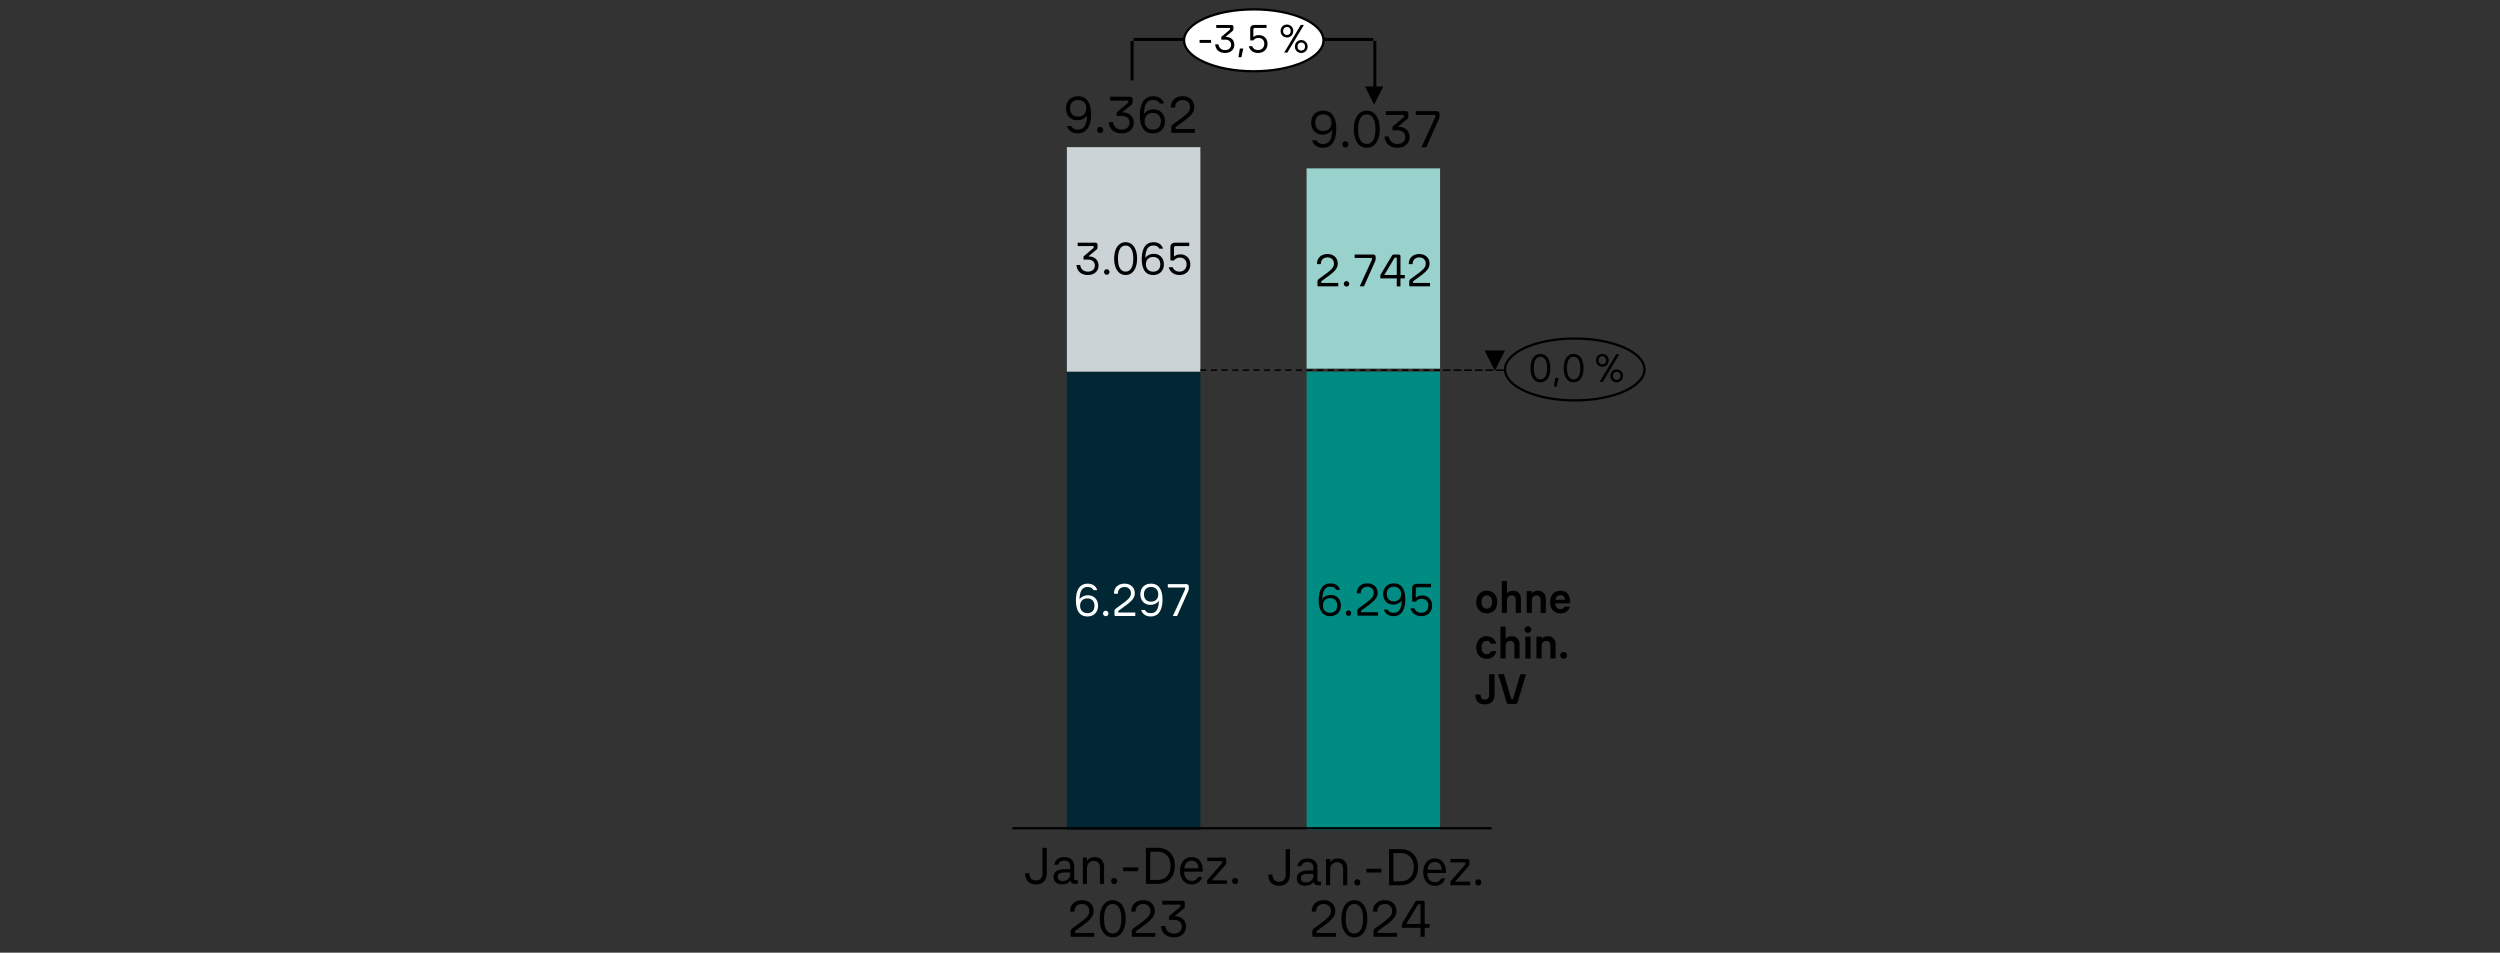 <svg xmlns="http://www.w3.org/2000/svg" width="824" height="314" viewBox="0 0 824 314"><rect x="0" y="0" width="824" height="314" fill="#333333" stroke="none"/><g data-name="Graphics"><path d="M353.268 308.774c-.261 0-.392-.13-.392-.391v-1.445c0-.386.188-.703.562-.952l3.145-2.329c.827-.623 1.442-1.185 1.845-1.684a2.59 2.59 0 00.604-1.666c0-.714-.218-1.283-.654-1.708-.437-.426-1.012-.638-1.726-.638-.76 0-1.368.221-1.827.663-.459.441-.688 1.054-.688 1.836h-1.429c-.011-1.167.346-2.085 1.071-2.754s1.683-1.003 2.873-1.003c.759 0 1.425.152 1.997.459a3.342 3.342 0 011.335 1.267c.317.538.476 1.158.476 1.861 0 .793-.261 1.53-.781 2.21-.521.68-1.332 1.423-2.432 2.228l-2.958 2.176v.51c0 .057.034.085.103.085h6.256v1.275h-7.378zM364.471 308.196c-.646-.498-1.143-1.21-1.487-2.134-.347-.924-.519-1.997-.519-3.222 0-1.235.172-2.314.519-3.238.345-.924.841-1.638 1.487-2.143.646-.504 1.399-.756 2.261-.756.873 0 1.632.252 2.278.756.646.505 1.142 1.219 1.487 2.143s.519 2.003.519 3.238c0 1.225-.173 2.298-.519 3.222s-.842 1.636-1.487 2.134c-.646.499-1.405.748-2.278.748-.861 0-1.615-.249-2.261-.748zm4.386-1.776c.487-.833.731-2.026.731-3.579 0-1.563-.244-2.768-.731-3.612s-1.196-1.267-2.125-1.267c-.918 0-1.621.422-2.108 1.267s-.73 2.049-.73 3.612c0 1.553.243 2.746.73 3.579s1.19 1.249 2.108 1.249c.929 0 1.638-.416 2.125-1.249zM373.43 308.774c-.261 0-.392-.13-.392-.391v-1.445c0-.386.188-.703.562-.952l3.145-2.329c.827-.623 1.442-1.185 1.845-1.684a2.59 2.59 0 00.604-1.666c0-.714-.218-1.283-.654-1.708-.437-.426-1.012-.638-1.726-.638-.76 0-1.368.221-1.827.663-.459.441-.688 1.054-.688 1.836h-1.429c-.011-1.167.346-2.085 1.071-2.754s1.683-1.003 2.873-1.003c.759 0 1.425.152 1.997.459a3.342 3.342 0 011.335 1.267c.317.538.476 1.158.476 1.861 0 .793-.261 1.53-.781 2.21-.521.68-1.332 1.423-2.432 2.228l-2.958 2.176v.51c0 .057.034.085.103.085h6.256v1.275h-7.378zM387.097 302.008c1.189 0 2.122.312 2.797.936.674.623 1.011 1.462 1.011 2.516 0 .669-.167 1.27-.501 1.803a3.37 3.37 0 01-1.395 1.24c-.595.295-1.277.442-2.048.442-1.247 0-2.247-.323-3.001-.969-.754-.646-1.188-1.564-1.301-2.754h1.395c.124.781.438 1.388.943 1.818.504.431 1.158.646 1.964.646.771 0 1.391-.21 1.861-.629.47-.42.705-.97.705-1.649s-.229-1.218-.688-1.615c-.459-.396-1.091-.595-1.896-.595h-1.648v-1.173l3.791-3.214v-.578c0-.057-.034-.085-.103-.085h-5.865v-1.274h6.613c.249 0 .444.07.587.212.142.143.212.338.212.587v.969c0 .363-.181.687-.544.97l-2.89 2.396zM432.924 308.774c-.261 0-.392-.13-.392-.391v-1.445c0-.386.188-.703.562-.952l3.145-2.329c.827-.623 1.442-1.185 1.845-1.684a2.59 2.59 0 00.604-1.666c0-.714-.218-1.283-.654-1.708-.437-.426-1.012-.638-1.726-.638-.76 0-1.368.221-1.827.663-.459.441-.688 1.054-.688 1.836h-1.429c-.011-1.167.346-2.085 1.071-2.754s1.683-1.003 2.873-1.003c.759 0 1.425.152 1.997.459a3.342 3.342 0 011.335 1.267c.317.538.476 1.158.476 1.861 0 .793-.261 1.53-.781 2.21-.521.68-1.332 1.423-2.432 2.228l-2.958 2.176v.51c0 .057.034.085.103.085h6.256v1.275h-7.378zM444.127 308.196c-.646-.498-1.143-1.21-1.487-2.134-.347-.924-.519-1.997-.519-3.222 0-1.235.172-2.314.519-3.238.345-.924.841-1.638 1.487-2.143.646-.504 1.399-.756 2.261-.756.873 0 1.632.252 2.278.756.646.505 1.142 1.219 1.487 2.143s.519 2.003.519 3.238c0 1.225-.173 2.298-.519 3.222s-.842 1.636-1.487 2.134c-.646.499-1.405.748-2.278.748-.861 0-1.615-.249-2.261-.748zm4.386-1.776c.487-.833.731-2.026.731-3.579 0-1.563-.244-2.768-.731-3.612s-1.196-1.267-2.125-1.267c-.918 0-1.621.422-2.108 1.267s-.73 2.049-.73 3.612c0 1.553.243 2.746.73 3.579s1.19 1.249 2.108 1.249c.929 0 1.638-.416 2.125-1.249zM453.086 308.774c-.261 0-.392-.13-.392-.391v-1.445c0-.386.188-.703.562-.952l3.145-2.329c.827-.623 1.442-1.185 1.845-1.684a2.59 2.59 0 00.604-1.666c0-.714-.218-1.283-.654-1.708-.437-.426-1.012-.638-1.726-.638-.76 0-1.368.221-1.827.663-.459.441-.688 1.054-.688 1.836h-1.429c-.011-1.167.346-2.085 1.071-2.754s1.683-1.003 2.873-1.003c.759 0 1.425.152 1.997.459a3.342 3.342 0 011.335 1.267c.317.538.476 1.158.476 1.861 0 .793-.261 1.53-.781 2.21-.521.68-1.332 1.423-2.432 2.228l-2.958 2.176v.51c0 .057.034.085.103.085h6.256v1.275h-7.378zM471.19 304.524v1.274h-1.614v2.976h-1.377v-2.976h-6.138v-1.274l4.268-7.106c.113-.204.249-.346.407-.425.159-.08.352-.119.578-.119h1.599c.204 0 .365.057.484.17s.179.271.179.476v7.005h1.614zm-7.667 0h4.676v-6.358c0-.068-.034-.103-.103-.103h-.51a.29.29 0 00-.272.153l-3.791 6.308z"/><g><path fill="#008c82" d="M430.645 122.5h44v151h-44z"/><path fill="#002733" d="M351.645 122.5h44v151h-44z"/><path fill="#ccd3d6" d="M351.645 48.5h44v74h-44z"/><path fill="#99d1cd" d="M430.645 55.5h44v66h-44z"/><path fill="none" stroke="#000" stroke-dasharray="2 1.5" stroke-miterlimit="8" stroke-width=".5" d="M395.645 122h100M475.645 122h20"/><path d="M496.058 115.5l-3.37 6.75-3.38-6.75h6.75z"/><path fill="none" stroke="#000" stroke-miterlimit="8" d="M373.145 26.5v-13M373.645 13h79"/><path d="M455.908 28.5l-3 6-3-6h6zm-2.263-15v16h-1v-16h1z"/><ellipse cx="413.248" cy="13.289" rx="22.98" ry="10.2" fill="#fff"/><ellipse cx="413.248" cy="13.289" rx="22.98" ry="10.2" fill="none" stroke="#000" stroke-linejoin="round" stroke-width=".75"/></g><path fill="none" stroke="#000" stroke-linejoin="round" stroke-width=".75" d="M333.645 273h158"/><ellipse cx="519.046" cy="121.775" rx="22.98" ry="10.2" fill="none" stroke="#000" stroke-linejoin="round" stroke-width=".75"/></g><g data-name="GER"><path d="M338.829 290.545c-.611-.635-.93-1.541-.951-2.72h1.41c.012.759.205 1.343.578 1.751.375.408.9.612 1.582.612.689 0 1.223-.21 1.598-.63.373-.419.561-1.02.561-1.802v-8.33h1.41v8.296c0 1.213-.314 2.146-.943 2.797-.629.652-1.504.978-2.625.978-1.135 0-2.006-.317-2.619-.952zM355.217 290.12v1.207h-.936c-.408 0-.748-.102-1.02-.306s-.441-.477-.51-.816a2.539 2.539 0 01-1.113.969c-.471.216-1.006.323-1.607.323-.838 0-1.51-.218-2.014-.654s-.758-1.018-.758-1.743c0-.872.332-1.529.996-1.972.662-.442 1.645-.663 2.949-.663h1.529v-.901c0-.611-.17-1.082-.51-1.411-.34-.328-.811-.492-1.41-.492-1.111 0-1.77.453-1.973 1.359h-1.344c.125-.782.471-1.396 1.037-1.845.566-.447 1.332-.671 2.295-.671.998 0 1.785.27 2.363.808s.867 1.289.867 2.252v4.063c0 .147.049.267.145.357s.225.136.383.136h.629zm-3.162-.365c.453-.426.68-.978.68-1.658v-.526h-1.717c-.816 0-1.42.11-1.811.331s-.586.581-.586 1.08c0 .431.146.773.441 1.028s.697.383 1.207.383c.736 0 1.332-.213 1.785-.638zM362.45 282.894a2.72 2.72 0 011.072 1.113c.254.482.383 1.046.383 1.692v5.627h-1.361v-5.305c0-.725-.176-1.286-.527-1.683-.35-.396-.844-.595-1.479-.595-.668 0-1.215.224-1.641.671-.424.448-.637 1.131-.637 2.049v4.862h-1.344v-8.671h1.344v1.174c.521-.885 1.398-1.326 2.635-1.326.578 0 1.096.13 1.555.391zM366.504 291.106a.999.999 0 01-.289-.731c0-.283.098-.521.289-.714.193-.192.432-.289.715-.289s.521.097.713.289a.968.968 0 01.289.714.99.99 0 01-1.002 1.02.978.978 0 01-.715-.289zM375.159 287.144h-4.947v-1.258h4.947v1.258zM381.344 279.427c1.225 0 2.279.237 3.162.714.885.476 1.559 1.159 2.023 2.049s.697 1.946.697 3.17-.232 2.284-.697 3.18-1.139 1.584-2.023 2.065c-.883.482-1.938.723-3.162.723h-3.654v-11.9h3.654zm0 10.608c1.406 0 2.502-.414 3.291-1.241.787-.827 1.182-1.972 1.182-3.435 0-1.45-.395-2.586-1.182-3.408-.789-.821-1.885-1.232-3.291-1.232h-2.227v9.316h2.227zM395.506 283.745c.635.827.941 2.012.918 3.553h-6.154c.045.986.287 1.737.723 2.253.438.516 1.045.773 1.828.773.498 0 .92-.107 1.266-.323.346-.215.604-.532.773-.952h1.361c-.238.771-.654 1.372-1.25 1.803s-1.318.646-2.168.646c-.781 0-1.461-.184-2.039-.553-.578-.368-1.027-.89-1.344-1.563-.316-.675-.477-1.465-.477-2.372 0-.884.16-1.669.477-2.354s.766-1.216 1.344-1.59 1.24-.561 1.988-.561c1.201 0 2.119.414 2.754 1.241zm-4.394.577c-.424.432-.688 1.061-.791 1.888h4.762c-.08-.839-.318-1.471-.715-1.896s-.936-.638-1.615-.638c-.668 0-1.215.216-1.641.646zM399.45 290.154h4.965v1.173h-6.545v-1.19l4.98-5.712v-.51a.083.083 0 00-.025-.06.08.08 0 00-.061-.025h-4.861v-1.174h5.508c.25 0 .439.068.57.204.129.137.195.323.195.562v.85c0 .17-.029.326-.086.468s-.152.286-.289.434l-4.352 4.981zM406.385 291.106a.999.999 0 01-.289-.731c0-.283.098-.521.289-.714.193-.192.432-.289.715-.289s.521.097.713.289a.968.968 0 01.289.714.99.99 0 01-1.002 1.02.978.978 0 01-.715-.289zM399.166 14.129h-3.783v-.962h3.783v.962zM403.913 12.153c.91 0 1.623.238 2.139.715s.773 1.118.773 1.924a2.534 2.534 0 01-1.449 2.327c-.455.225-.979.338-1.566.338-.955 0-1.719-.247-2.295-.741s-.908-1.195-.994-2.105h1.064c.096.598.336 1.062.723 1.391.385.329.885.494 1.502.494.588 0 1.062-.16 1.422-.481.359-.32.541-.74.541-1.261s-.176-.932-.527-1.235c-.352-.303-.834-.455-1.449-.455h-1.262v-.896l2.9-2.457v-.442c0-.043-.027-.064-.078-.064h-4.486v-.976h5.057c.191 0 .342.055.449.162.109.109.162.259.162.449v.741c0 .277-.139.524-.416.74l-2.209 1.834zM409.163 18.861h-.975l.469-2.86h1.117l-.611 2.86zM416.411 11.938c.43.247.764.587 1.002 1.021s.357.923.357 1.469c0 .59-.129 1.114-.385 1.573-.256.46-.619.817-1.092 1.072-.473.256-1.016.384-1.631.384-.789 0-1.449-.199-1.982-.598s-.891-.94-1.072-1.625h1.117c.164.416.416.729.754.942.338.212.732.318 1.184.318.615 0 1.109-.195 1.482-.585.371-.39.559-.897.559-1.521 0-.563-.178-1.021-.533-1.371-.355-.352-.814-.526-1.379-.526-.346 0-.666.073-.961.221s-.529.347-.701.598h-1.055V9.475c0-.398.127-.706.377-.923.252-.217.582-.325.988-.325h4.018v.976h-3.783c-.174 0-.312.045-.416.136s-.156.232-.156.423v2.47c.217-.216.488-.381.812-.494.326-.112.67-.169 1.033-.169.547 0 1.035.124 1.463.371zM425.239 8.369c.316.183.564.436.746.761.184.325.273.688.273 1.086s-.09.761-.273 1.086c-.182.324-.43.58-.746.767s-.67.279-1.061.279c-.398 0-.756-.093-1.072-.279s-.564-.442-.748-.767c-.182-.325-.271-.688-.271-1.086s.09-.761.271-1.086c.184-.325.432-.578.748-.761a2.11 2.11 0 011.072-.272 2.1 2.1 0 011.061.272zm-.17 2.796c.221-.243.332-.56.332-.949s-.111-.706-.332-.949c-.221-.242-.518-.364-.891-.364s-.674.122-.902.364c-.23.243-.346.56-.346.949s.115.706.346.949c.229.242.529.363.902.363s.67-.121.891-.363zm-.76 6.162h-1.041l5.461-9.101h1.027l-5.447 9.101zm3.523-.149a2.023 2.023 0 01-.756-.761c-.182-.32-.271-.681-.271-1.079s.09-.761.271-1.085a2.02 2.02 0 01.756-.768c.32-.187.676-.279 1.064-.279.391 0 .746.093 1.066.279s.572.442.754.768c.182.324.273.687.273 1.085s-.092.759-.273 1.079c-.182.321-.434.574-.754.761s-.676.279-1.066.279-.744-.093-1.064-.279zm.168-2.79c-.225.243-.338.56-.338.949s.113.707.338.949c.225.243.523.364.896.364s.672-.121.898-.364c.225-.242.338-.559.338-.949s-.113-.706-.338-.949c-.227-.242-.525-.363-.898-.363s-.672.121-.896.363z"/><g><path d="M418.979 290.992c-.612-.635-.93-1.541-.952-2.72h1.411c.011.759.204 1.343.578 1.751s.9.612 1.581.612c.69 0 1.224-.21 1.598-.63.374-.419.562-1.02.562-1.802v-8.33h1.41v8.296c0 1.213-.314 2.146-.943 2.797-.629.652-1.504.978-2.626.978-1.134 0-2.006-.317-2.618-.952zM435.367 290.567v1.207h-.935c-.408 0-.748-.102-1.021-.306a1.316 1.316 0 01-.51-.816 2.533 2.533 0 01-1.113.969c-.471.216-1.006.323-1.606.323-.839 0-1.511-.218-2.015-.654s-.757-1.018-.757-1.743c0-.872.332-1.529.995-1.972s1.646-.663 2.949-.663h1.53v-.901c0-.611-.17-1.082-.51-1.411-.341-.328-.811-.492-1.411-.492-1.111 0-1.769.453-1.973 1.359h-1.343c.125-.782.471-1.396 1.037-1.845.566-.447 1.332-.671 2.295-.671.997 0 1.785.27 2.363.808s.867 1.289.867 2.252v4.063c0 .147.048.267.145.357a.533.533 0 00.382.136h.629zm-3.162-.365c.453-.426.681-.978.681-1.658v-.526h-1.717c-.816 0-1.42.11-1.811.331-.392.221-.587.581-.587 1.08 0 .431.147.773.442 1.028.294.255.696.383 1.207.383.736 0 1.331-.213 1.784-.638zM442.6 283.342c.459.261.816.632 1.071 1.113.255.482.383 1.046.383 1.692v5.627h-1.36v-5.305c0-.725-.176-1.286-.527-1.683-.351-.396-.844-.595-1.479-.595-.669 0-1.216.224-1.641.671-.425.448-.638 1.131-.638 2.049v4.862h-1.343v-8.671h1.343v1.174c.521-.885 1.399-1.326 2.636-1.326.577 0 1.096.13 1.555.391zM446.655 291.553a.995.995 0 01-.289-.731c0-.283.097-.521.289-.714s.431-.289.714-.289.521.097.714.289a.968.968 0 01.289.714.99.99 0 01-1.003 1.02.974.974 0 01-.714-.289zM455.308 287.592h-4.947v-1.258h4.947v1.258zM461.495 279.874c1.225 0 2.278.237 3.162.714.885.476 1.559 1.159 2.023 2.049s.697 1.946.697 3.17-.232 2.284-.697 3.18-1.139 1.584-2.023 2.065c-.884.482-1.938.723-3.162.723h-3.654v-11.9h3.654zm0 10.608c1.405 0 2.502-.414 3.29-1.241.787-.827 1.182-1.972 1.182-3.435 0-1.45-.395-2.586-1.182-3.408-.788-.821-1.885-1.232-3.29-1.232h-2.227v9.316h2.227zM475.657 284.192c.635.827.94 2.012.918 3.553h-6.154c.045.986.286 1.737.723 2.253s1.045.773 1.827.773c.499 0 .921-.107 1.267-.323.346-.215.604-.532.773-.952h1.36c-.238.771-.654 1.372-1.25 1.803-.595.431-1.317.646-2.167.646-.782 0-1.462-.184-2.04-.553-.578-.368-1.026-.89-1.343-1.563-.317-.675-.477-1.465-.477-2.372 0-.884.159-1.669.477-2.354.316-.686.765-1.216 1.343-1.59s1.241-.561 1.989-.561c1.201 0 2.119.414 2.754 1.241zm-4.395.577c-.425.432-.688 1.061-.791 1.888h4.761c-.08-.839-.318-1.471-.715-1.896s-.935-.638-1.614-.638c-.669 0-1.216.216-1.641.646zM479.6 290.601h4.964v1.173h-6.545v-1.19l4.98-5.712v-.51a.083.083 0 00-.025-.06.077.077 0 00-.06-.025h-4.861v-1.174h5.508c.249 0 .439.068.569.204.13.137.195.323.195.562v.85c0 .17-.028.326-.085.468s-.152.286-.289.434l-4.352 4.981zM486.536 291.553a.995.995 0 01-.289-.731c0-.283.097-.521.289-.714s.431-.289.714-.289.521.097.714.289a.968.968 0 01.289.714.99.99 0 01-1.003 1.02.974.974 0 01-.714-.289z"/></g><g><path d="M358.535 33.266c.725 1.031 1.088 2.505 1.088 4.42 0 1.983-.371 3.525-1.113 4.624-.743 1.1-1.839 1.649-3.29 1.649-.896 0-1.651-.21-2.27-.629-.617-.419-1.051-1.021-1.3-1.802h1.41c.374.793 1.111 1.189 2.21 1.189 1.009 0 1.754-.391 2.236-1.173.481-.782.739-1.938.773-3.468a3.302 3.302 0 01-1.317 1.13 4.14 4.14 0 01-1.862.417c-.736 0-1.388-.164-1.955-.493-.566-.329-1.006-.791-1.317-1.386s-.467-1.272-.467-2.031c0-.805.164-1.508.492-2.108a3.44 3.44 0 011.403-1.395c.605-.328 1.3-.492 2.082-.492 1.405 0 2.471.516 3.196 1.547zm-1.225 4.429c.487-.493.731-1.165.731-2.015 0-.827-.246-1.487-.739-1.98s-1.147-.74-1.964-.74-1.459.241-1.93.723c-.47.482-.705 1.147-.705 1.998 0 .861.235 1.536.705 2.023.471.487 1.114.73 1.93.73.827 0 1.484-.246 1.972-.739zM361.917 43.569a.995.995 0 01-.289-.731c0-.283.097-.521.289-.714s.431-.289.714-.289.521.097.714.289a.968.968 0 01.289.714.99.99 0 01-1.003 1.02.974.974 0 01-.714-.289zM369.873 37.023c1.189 0 2.122.312 2.797.936.674.623 1.011 1.462 1.011 2.516 0 .669-.167 1.27-.501 1.803a3.37 3.37 0 01-1.395 1.24c-.595.295-1.277.442-2.048.442-1.247 0-2.247-.323-3.001-.969-.754-.646-1.188-1.564-1.301-2.754h1.395c.124.781.438 1.388.943 1.818.504.431 1.158.646 1.964.646.771 0 1.391-.21 1.861-.629.47-.42.705-.97.705-1.649s-.229-1.218-.688-1.615c-.459-.396-1.091-.595-1.896-.595h-1.648V37.04l3.791-3.214v-.578c0-.057-.034-.085-.103-.085h-5.865v-1.274h6.613c.249 0 .444.07.587.212.142.143.212.338.212.587v.969c0 .363-.181.687-.544.97l-2.89 2.396zM382.164 36.548c.566.329 1.009.79 1.326 1.386.317.595.476 1.272.476 2.031 0 .793-.167 1.493-.501 2.1a3.476 3.476 0 01-1.411 1.402c-.606.329-1.301.493-2.083.493-1.405 0-2.468-.516-3.188-1.547s-1.079-2.505-1.079-4.42c0-1.995.368-3.539 1.104-4.633.737-1.094 1.836-1.641 3.299-1.641.895 0 1.648.206 2.261.62s1.042 1.012 1.292 1.794h-1.411c-.363-.782-1.1-1.174-2.21-1.174-1.009 0-1.751.389-2.228 1.165-.476.776-.73 1.93-.765 3.46a3.236 3.236 0 011.31-1.122 4.155 4.155 0 011.853-.408c.736 0 1.388.164 1.955.493zm-.246 5.448c.47-.481.705-1.152.705-2.015s-.238-1.535-.714-2.022c-.477-.487-1.122-.731-1.938-.731-.827 0-1.484.247-1.972.739-.487.493-.731 1.165-.731 2.015 0 .828.247 1.491.74 1.989.493.499 1.152.748 1.98.748.815 0 1.459-.24 1.93-.723zM386.448 43.79c-.261 0-.392-.13-.392-.391v-1.445c0-.386.188-.703.562-.952l3.145-2.329c.827-.623 1.442-1.185 1.845-1.684a2.59 2.59 0 00.604-1.666c0-.714-.218-1.283-.654-1.708-.437-.426-1.012-.638-1.726-.638-.76 0-1.368.221-1.827.663-.459.441-.688 1.054-.688 1.836h-1.429c-.011-1.167.346-2.085 1.071-2.754s1.683-1.003 2.873-1.003c.759 0 1.425.152 1.997.459a3.342 3.342 0 011.335 1.267c.317.538.476 1.158.476 1.861 0 .793-.261 1.53-.781 2.21-.521.68-1.332 1.423-2.432 2.228l-2.958 2.176v.51c0 .057.034.085.103.085h6.256v1.275h-7.378z"/></g><g><path d="M439.345 38.007c.725 1.031 1.088 2.505 1.088 4.42 0 1.983-.371 3.525-1.113 4.624-.743 1.1-1.839 1.649-3.29 1.649-.896 0-1.651-.21-2.27-.629-.617-.419-1.051-1.021-1.3-1.802h1.41c.374.793 1.111 1.189 2.21 1.189 1.009 0 1.754-.391 2.236-1.173.481-.782.739-1.938.773-3.468a3.302 3.302 0 01-1.317 1.13 4.14 4.14 0 01-1.862.417c-.736 0-1.388-.164-1.955-.493-.566-.329-1.006-.791-1.317-1.386s-.467-1.272-.467-2.031c0-.805.164-1.508.492-2.108a3.44 3.44 0 011.403-1.395c.605-.328 1.3-.492 2.082-.492 1.405 0 2.471.516 3.196 1.547zm-1.224 4.428c.487-.493.731-1.165.731-2.015 0-.827-.246-1.487-.739-1.98s-1.147-.74-1.964-.74-1.459.241-1.93.723c-.47.482-.705 1.147-.705 1.998 0 .861.235 1.536.705 2.023.471.487 1.114.73 1.93.73.827 0 1.484-.246 1.972-.739zM442.728 48.309a.995.995 0 01-.289-.731c0-.283.097-.521.289-.714s.431-.289.714-.289.521.097.714.289a.968.968 0 01.289.714.99.99 0 01-1.003 1.02.974.974 0 01-.714-.289zM448.219 47.952c-.646-.498-1.143-1.21-1.487-2.134-.347-.924-.519-1.997-.519-3.222 0-1.235.172-2.314.519-3.238.345-.924.841-1.638 1.487-2.143.646-.504 1.399-.756 2.261-.756.873 0 1.632.252 2.278.756.646.505 1.142 1.219 1.487 2.143s.519 2.003.519 3.238c0 1.225-.173 2.298-.519 3.222s-.842 1.636-1.487 2.134c-.646.499-1.405.748-2.278.748-.861 0-1.615-.249-2.261-.748zm4.386-1.776c.487-.833.731-2.026.731-3.579 0-1.563-.244-2.768-.731-3.612s-1.196-1.267-2.125-1.267c-.918 0-1.621.422-2.108 1.267s-.73 2.049-.73 3.612c0 1.553.243 2.746.73 3.579s1.19 1.249 2.108 1.249c.929 0 1.638-.416 2.125-1.249zM460.765 41.763c1.189 0 2.122.312 2.797.936.674.623 1.011 1.462 1.011 2.516 0 .669-.167 1.27-.501 1.803a3.37 3.37 0 01-1.395 1.24c-.595.295-1.277.442-2.048.442-1.247 0-2.247-.323-3.001-.969-.754-.646-1.188-1.564-1.301-2.754h1.395c.124.781.438 1.388.943 1.818.504.431 1.158.646 1.964.646.771 0 1.391-.21 1.861-.629.47-.42.705-.97.705-1.649s-.229-1.218-.688-1.615c-.459-.396-1.091-.595-1.896-.595h-1.648V41.78l3.791-3.214v-.578c0-.057-.034-.085-.103-.085h-5.865v-1.274h6.613c.249 0 .444.07.587.212.142.143.212.338.212.587v.969c0 .363-.181.687-.544.97l-2.89 2.396zM468.516 48.53l4.556-9.929v-.612a.085.085 0 00-.025-.06.082.082 0 00-.06-.025h-6.357V36.63h6.868c.306 0 .544.082.714.246s.255.399.255.706v.9c0 .113-.062.34-.188.681l-4.182 9.367h-1.581z"/></g><g><path d="M434.58 94.386c-.23 0-.345-.115-.345-.345v-1.275c0-.34.165-.62.495-.84l2.774-2.056c.73-.55 1.272-1.045 1.628-1.484.354-.44.532-.931.532-1.471 0-.63-.192-1.132-.577-1.508-.386-.375-.893-.562-1.522-.562-.671 0-1.208.195-1.613.586-.404.39-.607.93-.607 1.62h-1.26c-.01-1.03.305-1.841.945-2.431.64-.59 1.484-.885 2.535-.885.67 0 1.257.135 1.762.404.505.271.897.644 1.178 1.118s.42 1.022.42 1.643c0 .7-.229 1.35-.689 1.95-.46.6-1.176 1.255-2.146 1.965l-2.609 1.92v.45c0 .05.029.075.09.075h5.52v1.125h-6.51zM443.189 94.19a.874.874 0 01-.255-.645c0-.25.085-.46.255-.63s.38-.256.63-.256.46.086.63.256.256.38.256.63a.875.875 0 01-.886.9.852.852 0 01-.63-.255zM448.155 94.386l4.02-8.761v-.54a.079.079 0 00-.022-.053.071.071 0 00-.053-.022h-5.609v-1.125h6.06c.271 0 .48.073.63.218.15.146.226.353.226.623v.795c0 .1-.056.3-.165.6l-3.69 8.266h-1.395zM463.019 90.636v1.125h-1.425v2.625h-1.215v-2.625h-5.415v-1.125l3.765-6.271c.1-.18.22-.305.36-.375.14-.07.31-.105.51-.105h1.41c.18 0 .322.051.427.15.105.1.158.24.158.42v6.181h1.425zm-6.765 0h4.125v-5.61c0-.061-.03-.09-.091-.09h-.449c-.11 0-.19.045-.24.135l-3.345 5.565zM464.834 94.386c-.23 0-.345-.115-.345-.345v-1.275c0-.34.165-.62.495-.84l2.774-2.056c.73-.55 1.272-1.045 1.628-1.484.354-.44.532-.931.532-1.471 0-.63-.192-1.132-.577-1.508-.386-.375-.893-.562-1.522-.562-.671 0-1.208.195-1.613.586-.404.39-.607.93-.607 1.62h-1.26c-.01-1.03.305-1.841.945-2.431.64-.59 1.484-.885 2.535-.885.67 0 1.257.135 1.762.404.505.271.897.644 1.178 1.118s.42 1.022.42 1.643c0 .7-.229 1.35-.689 1.95-.46.6-1.176 1.255-2.146 1.965l-2.609 1.92v.45c0 .05.029.075.09.075h5.52v1.125h-6.51z"/></g><g><path d="M358.714 84.513c1.05 0 1.872.275 2.468.826.595.551.893 1.289.893 2.221 0 .59-.148 1.119-.443 1.59-.295.469-.704.834-1.229 1.094s-1.128.391-1.808.391c-1.1 0-1.982-.285-2.647-.855s-1.048-1.379-1.147-2.43h1.23c.109.689.387 1.225.832 1.605.445.379 1.022.57 1.732.57.68 0 1.228-.186 1.643-.555.415-.371.622-.855.622-1.455s-.202-1.076-.607-1.426c-.404-.35-.962-.525-1.672-.525h-1.455v-1.035l3.345-2.836v-.51c0-.049-.03-.074-.09-.074h-5.175v-1.125h5.835c.22 0 .393.062.518.188s.188.297.188.518v.855c0 .32-.16.605-.48.854l-2.55 2.115zM364.159 90.289a.874.874 0 01-.255-.645c0-.25.085-.459.255-.629s.38-.256.63-.256.46.086.63.256.256.379.256.629a.875.875 0 01-.886.901.849.849 0 01-.63-.256zM369.004 89.974c-.57-.439-1.008-1.066-1.312-1.883-.306-.814-.458-1.762-.458-2.842 0-1.09.152-2.043.458-2.857.305-.816.742-1.445 1.312-1.891.569-.445 1.234-.668 1.995-.668.77 0 1.439.223 2.01.668s1.007 1.074 1.312 1.891c.305.814.457 1.768.457 2.857 0 1.08-.152 2.027-.457 2.842-.306.816-.742 1.443-1.312 1.883s-1.24.66-2.01.66c-.761 0-1.426-.221-1.995-.66zm3.87-1.566c.43-.736.645-1.789.645-3.158 0-1.381-.215-2.443-.645-3.188-.431-.746-1.056-1.119-1.875-1.119-.811 0-1.431.373-1.86 1.119-.43.744-.645 1.807-.645 3.188 0 1.369.215 2.422.645 3.158.43.734 1.05 1.102 1.86 1.102.819 0 1.444-.367 1.875-1.102zM382.024 84.094c.5.291.89.699 1.17 1.223.279.525.42 1.123.42 1.793 0 .701-.147 1.318-.442 1.854s-.71.947-1.245 1.236c-.535.291-1.147.436-1.838.436-1.24 0-2.178-.455-2.812-1.365s-.952-2.209-.952-3.9c0-1.76.325-3.123.975-4.088.65-.965 1.62-1.447 2.91-1.447.79 0 1.455.184 1.995.547.54.365.92.893 1.14 1.584h-1.244c-.32-.691-.971-1.035-1.95-1.035-.891 0-1.545.342-1.965 1.027s-.646 1.703-.676 3.053c.28-.42.665-.75 1.155-.99s1.035-.359 1.635-.359c.65 0 1.226.145 1.726.434zm-.218 4.808c.415-.426.622-1.018.622-1.777s-.21-1.355-.63-1.785-.989-.645-1.71-.645c-.729 0-1.31.217-1.739.652-.431.434-.646 1.027-.646 1.777 0 .73.218 1.314.652 1.754.436.441 1.018.66 1.748.66.72 0 1.287-.211 1.702-.637zM390.761 84.267c.495.285.88.678 1.155 1.178s.413 1.064.413 1.695c0 .68-.148 1.285-.443 1.814s-.715.943-1.26 1.236c-.545.295-1.172.443-1.882.443-.91 0-1.673-.23-2.288-.689-.615-.461-1.027-1.086-1.237-1.875h1.29c.189.479.479.842.87 1.088.39.244.845.367 1.365.367.71 0 1.279-.227 1.71-.676.43-.449.645-1.035.645-1.756 0-.648-.205-1.176-.615-1.582-.41-.404-.939-.607-1.59-.607-.4 0-.77.086-1.109.256-.341.17-.61.4-.811.689h-1.215v-4.426c0-.459.145-.814.435-1.064s.67-.375 1.141-.375h4.635v1.125h-4.365a.7.7 0 00-.479.158c-.12.104-.181.268-.181.486v2.852c.25-.25.562-.441.938-.57a3.586 3.586 0 011.192-.195c.631 0 1.193.143 1.688.428z"/></g><g><path d="M440.356 196.539c.5.29.89.698 1.17 1.223.279.525.42 1.123.42 1.793 0 .7-.147 1.317-.442 1.853s-.71.947-1.245 1.237-1.147.436-1.838.436c-1.24 0-2.178-.455-2.812-1.365s-.952-2.21-.952-3.9c0-1.76.325-3.123.975-4.088.65-.965 1.62-1.447 2.91-1.447.79 0 1.455.183 1.995.547.54.365.92.893 1.14 1.583h-1.244c-.32-.69-.971-1.035-1.95-1.035-.891 0-1.545.343-1.965 1.027-.42.686-.646 1.703-.676 3.053.28-.42.665-.75 1.155-.99a3.68 3.68 0 011.635-.359c.65 0 1.226.145 1.726.435zm-.218 4.807c.415-.425.622-1.017.622-1.777s-.21-1.354-.63-1.785c-.42-.43-.989-.645-1.71-.645-.729 0-1.31.217-1.739.652-.431.435-.646 1.027-.646 1.777 0 .73.218 1.315.652 1.755.436.44 1.018.66 1.748.66.72 0 1.287-.212 1.702-.638zM443.85 202.734a.874.874 0 01-.255-.645c0-.25.085-.46.255-.63s.38-.256.63-.256.46.086.63.256.256.38.256.63a.875.875 0 01-.886.9.852.852 0 01-.63-.255zM447.705 202.929c-.23 0-.345-.115-.345-.345v-1.275c0-.34.165-.62.495-.84l2.774-2.056c.73-.55 1.272-1.045 1.628-1.484.354-.44.532-.931.532-1.471 0-.63-.192-1.132-.577-1.508-.386-.375-.893-.562-1.522-.562-.671 0-1.208.195-1.613.586-.404.39-.607.93-.607 1.62h-1.26c-.01-1.03.305-1.841.945-2.431.64-.59 1.484-.885 2.535-.885.67 0 1.257.135 1.762.404.505.271.897.644 1.178 1.118s.42 1.022.42 1.643c0 .7-.229 1.35-.689 1.95-.46.6-1.176 1.255-2.146 1.965l-2.609 1.92v.45c0 .05.029.075.09.075h5.52v1.125h-6.51zM462.225 193.644c.64.91.96 2.21.96 3.899 0 1.751-.327 3.11-.982 4.081-.655.97-1.623 1.455-2.902 1.455-.79 0-1.458-.186-2.003-.556-.545-.369-.928-.899-1.147-1.59h1.245c.33.7.98 1.05 1.95 1.05.89 0 1.547-.345 1.973-1.035.425-.689.652-1.71.683-3.06-.28.42-.668.752-1.163.997s-1.042.368-1.643.368c-.649 0-1.225-.146-1.725-.436s-.888-.697-1.163-1.223c-.274-.524-.412-1.122-.412-1.792 0-.71.145-1.33.436-1.86.289-.53.702-.94 1.237-1.23.534-.29 1.147-.435 1.837-.435 1.24 0 2.181.455 2.82 1.365zm-1.08 3.908c.43-.435.646-1.027.646-1.777 0-.73-.218-1.312-.653-1.748s-1.012-.652-1.732-.652-1.287.213-1.702.638-.622 1.013-.622 1.763c0 .76.207 1.355.622 1.785s.982.645 1.702.645c.73 0 1.311-.217 1.74-.652zM470.453 196.712c.495.285.88.678 1.155 1.178s.413 1.064.413 1.695c0 .68-.148 1.285-.443 1.814a3.09 3.09 0 01-1.26 1.237c-.545.295-1.172.443-1.882.443-.91 0-1.673-.23-2.288-.69s-1.027-1.085-1.237-1.875h1.29c.189.479.479.843.87 1.088.39.245.845.367 1.365.367.71 0 1.279-.226 1.71-.675.43-.45.645-1.035.645-1.756 0-.649-.205-1.177-.615-1.582s-.939-.607-1.59-.607c-.4 0-.77.085-1.109.255-.341.17-.61.4-.811.689h-1.215v-4.425c0-.46.145-.815.435-1.065.29-.249.67-.375 1.141-.375h4.635v1.125h-4.365a.7.7 0 00-.479.158c-.12.104-.181.268-.181.487v2.851c.25-.25.562-.44.938-.57s.772-.195 1.192-.195c.631 0 1.193.143 1.688.428z"/></g><g fill="#fff"><path d="M360.327 196.638c.5.29.89.698 1.17 1.223.279.525.42 1.123.42 1.793 0 .7-.147 1.317-.442 1.853s-.71.947-1.245 1.237-1.147.436-1.838.436c-1.24 0-2.178-.455-2.812-1.365s-.952-2.21-.952-3.9c0-1.76.325-3.123.975-4.088.65-.965 1.62-1.447 2.91-1.447.79 0 1.455.183 1.995.547.54.365.92.893 1.14 1.583h-1.244c-.32-.69-.971-1.035-1.95-1.035-.891 0-1.545.343-1.965 1.027-.42.686-.646 1.703-.676 3.053.28-.42.665-.75 1.155-.99a3.68 3.68 0 011.635-.359c.65 0 1.226.145 1.726.435zm-.218 4.808c.415-.425.622-1.017.622-1.777s-.21-1.354-.63-1.785c-.42-.43-.989-.645-1.71-.645-.729 0-1.31.217-1.739.652-.431.435-.646 1.027-.646 1.777 0 .73.218 1.315.652 1.755.436.44 1.018.66 1.748.66.72 0 1.287-.212 1.702-.638zM363.821 202.834a.874.874 0 01-.255-.645c0-.25.085-.46.255-.63s.38-.256.63-.256.46.086.63.256.256.38.256.63a.875.875 0 01-.886.9.852.852 0 01-.63-.255zM367.676 203.029c-.23 0-.345-.115-.345-.345v-1.275c0-.34.165-.62.495-.84l2.774-2.056c.73-.55 1.272-1.045 1.628-1.484.354-.44.532-.931.532-1.471 0-.63-.192-1.132-.577-1.508-.386-.375-.893-.562-1.522-.562-.671 0-1.208.195-1.613.586-.404.39-.607.93-.607 1.62h-1.26c-.01-1.03.305-1.841.945-2.431.64-.59 1.484-.885 2.535-.885.67 0 1.257.135 1.762.404.505.271.897.644 1.178 1.118s.42 1.022.42 1.643c0 .7-.229 1.35-.689 1.95-.46.6-1.176 1.255-2.146 1.965l-2.609 1.92v.45c0 .05.029.075.09.075h5.52v1.125h-6.51zM382.196 193.744c.64.91.96 2.21.96 3.899 0 1.751-.327 3.11-.982 4.081-.655.97-1.623 1.455-2.902 1.455-.79 0-1.458-.186-2.003-.556-.545-.369-.928-.899-1.147-1.59h1.245c.33.7.98 1.05 1.95 1.05.89 0 1.547-.345 1.973-1.035.425-.689.652-1.71.683-3.06-.28.42-.668.752-1.163.997s-1.042.368-1.643.368c-.649 0-1.225-.146-1.725-.436s-.888-.697-1.163-1.223c-.274-.524-.412-1.122-.412-1.792 0-.71.145-1.33.436-1.86.289-.53.702-.94 1.237-1.23.534-.29 1.147-.435 1.837-.435 1.24 0 2.181.455 2.82 1.365zm-1.08 3.907c.43-.435.646-1.027.646-1.777 0-.73-.218-1.312-.653-1.748s-1.012-.652-1.732-.652-1.287.213-1.702.638-.622 1.013-.622 1.763c0 .76.207 1.355.622 1.785s.982.645 1.702.645c.73 0 1.311-.217 1.74-.652zM386.577 203.029l4.02-8.761v-.54a.079.079 0 00-.022-.053.071.071 0 00-.053-.022h-5.609v-1.125h6.06c.271 0 .48.073.63.218.15.146.226.353.226.623v.795c0 .1-.056.3-.165.6l-3.69 8.266h-1.395z"/></g><path fill="none" d="M270.759 178.731h6.476v23.933h-6.476z"/><g><path d="M505.989 125.431c-.494-.381-.873-.925-1.138-1.631-.265-.707-.396-1.528-.396-2.464 0-.944.132-1.771.396-2.477.265-.707.644-1.253 1.138-1.639a2.732 2.732 0 011.729-.578c.668 0 1.248.193 1.742.578.494.386.873.932 1.138 1.639.265.706.396 1.532.396 2.477 0 .936-.132 1.757-.396 2.464-.265.706-.644 1.25-1.138 1.631-.494.382-1.074.572-1.742.572-.658 0-1.234-.19-1.729-.572zm3.353-1.358c.373-.637.56-1.549.56-2.736 0-1.196-.187-2.117-.56-2.763-.372-.646-.914-.969-1.625-.969-.702 0-1.239.323-1.611.969-.373.646-.56 1.566-.56 2.763 0 1.188.187 2.1.56 2.736.372.638.909.956 1.611.956.711 0 1.253-.318 1.625-.956zM513.125 127.408h-.975l.468-2.86h1.118l-.611 2.86zM516.934 125.431c-.494-.381-.873-.925-1.138-1.631-.265-.707-.396-1.528-.396-2.464 0-.944.132-1.771.396-2.477.265-.707.644-1.253 1.138-1.639a2.732 2.732 0 011.729-.578c.668 0 1.248.193 1.742.578.494.386.873.932 1.138 1.639.265.706.396 1.532.396 2.477 0 .936-.132 1.757-.396 2.464-.265.706-.644 1.25-1.138 1.631-.494.382-1.074.572-1.742.572-.658 0-1.234-.19-1.729-.572zm3.354-1.358c.373-.637.56-1.549.56-2.736 0-1.196-.187-2.117-.56-2.763-.372-.646-.914-.969-1.625-.969-.702 0-1.239.323-1.611.969-.373.646-.56 1.566-.56 2.763 0 1.188.187 2.1.56 2.736.372.638.909.956 1.611.956.711 0 1.253-.318 1.625-.956zM529.2 116.916c.316.183.565.436.747.761.183.325.273.688.273 1.086s-.091.761-.273 1.086c-.182.324-.431.58-.747.767s-.67.279-1.06.279c-.398 0-.757-.093-1.072-.279a2.033 2.033 0 01-.748-.767c-.182-.325-.272-.688-.272-1.086s.091-.761.272-1.086c.183-.325.432-.578.748-.761a2.107 2.107 0 011.072-.272 2.1 2.1 0 011.06.272zm-.169 2.796c.221-.243.331-.56.331-.949s-.11-.706-.331-.949c-.222-.242-.519-.364-.891-.364s-.674.122-.903.364c-.23.243-.345.56-.345.949s.114.706.345.949c.229.242.53.363.903.363s.669-.121.891-.363zm-.761 6.162h-1.04l5.46-9.101h1.027l-5.447 9.101zm3.523-.15a2.02 2.02 0 01-.755-.761c-.182-.32-.272-.681-.272-1.079s.091-.761.272-1.085c.183-.325.434-.581.755-.768.32-.187.676-.279 1.065-.279s.745.093 1.066.279c.32.187.571.442.754.768.182.324.272.687.272 1.085s-.091.759-.272 1.079a2.032 2.032 0 01-.754.761c-.321.187-.677.279-1.066.279s-.745-.093-1.065-.279zm.169-2.789c-.226.243-.339.56-.339.949s.113.707.339.949c.225.243.523.364.896.364s.672-.121.897-.364c.225-.242.338-.559.338-.949s-.113-.706-.338-.949c-.226-.242-.524-.363-.897-.363s-.672.121-.896.363z"/></g><g><path d="M488.247 201.703a3.227 3.227 0 01-1.219-1.302c-.293-.561-.441-1.213-.441-1.96s.148-1.402.441-1.968c.295-.564.701-1.001 1.219-1.309s1.113-.462 1.785-.462c.682 0 1.285.154 1.812.462s.936.744 1.225 1.309c.289.565.434 1.221.434 1.968s-.145 1.399-.434 1.96c-.289.56-.697.994-1.225 1.302-.527.309-1.131.462-1.812.462-.672 0-1.268-.153-1.785-.462zm3.08-1.666c.312-.383.469-.914.469-1.596 0-.69-.156-1.229-.469-1.617s-.744-.581-1.295-.581c-.533 0-.953.193-1.26.581-.309.388-.463.927-.463 1.617 0 .682.154 1.213.463 1.596.307.383.727.574 1.26.574.551 0 .982-.191 1.295-.574zM500.608 195.445c.463.494.693 1.139.693 1.932v4.648h-1.709v-4.2c0-.514-.117-.907-.35-1.184-.232-.274-.564-.412-.994-.412-.457 0-.828.151-1.113.454-.285.304-.426.764-.426 1.38v3.962H495v-10.501h1.709v4.103c.428-.616 1.109-.924 2.043-.924.775 0 1.393.247 1.855.742zM508.805 195.445c.467.494.699 1.139.699 1.932v4.648h-1.707v-4.2c0-.504-.119-.894-.357-1.169s-.576-.413-1.016-.413c-.457 0-.824.146-1.105.44-.279.295-.42.75-.42 1.365v3.977h-1.707v-7.183h1.707v.784c.43-.616 1.115-.924 2.059-.924.766 0 1.381.247 1.848.742zM516.75 195.781c.555.719.809 1.745.764 3.08h-4.887c.094 1.26.662 1.89 1.707 1.89.336 0 .621-.069.855-.21.232-.14.4-.345.504-.616h1.707c-.178.72-.533 1.272-1.07 1.659-.537.388-1.201.581-1.996.581-.689 0-1.295-.151-1.812-.455-.518-.303-.914-.737-1.189-1.302s-.414-1.225-.414-1.981c0-.736.141-1.386.422-1.945a3.15 3.15 0 011.182-1.31c.51-.312 1.094-.469 1.758-.469 1.092 0 1.916.359 2.471 1.078zm-3.543.756c-.275.262-.455.644-.539 1.148h3.18c-.123-1.027-.641-1.54-1.555-1.54-.447 0-.811.13-1.086.392zM488.239 216.703a3.224 3.224 0 01-1.211-1.309c-.293-.564-.441-1.216-.441-1.953 0-.747.148-1.402.441-1.968.295-.564.697-1.001 1.211-1.309s1.098-.462 1.75-.462c.832 0 1.523.222 2.08.665.555.443.912 1.048 1.07 1.812h-1.75c-.215-.625-.676-.938-1.387-.938-.531 0-.947.191-1.244.574-.299.383-.449.924-.449 1.624 0 .69.15 1.225.449 1.603.297.378.713.567 1.244.567.355 0 .654-.084.896-.252s.42-.415.533-.742h1.721c-.148.784-.506 1.405-1.07 1.862s-1.262.686-2.094.686c-.652 0-1.236-.153-1.75-.462zM500.161 210.445c.463.494.693 1.139.693 1.932v4.648h-1.709v-4.2c0-.514-.117-.907-.35-1.184-.232-.274-.564-.412-.994-.412-.457 0-.828.151-1.113.454-.285.304-.426.764-.426 1.38v3.962h-1.709v-10.501h1.709v4.103c.428-.616 1.109-.924 2.043-.924.775 0 1.393.247 1.855.742zM502.821 208.274a1.044 1.044 0 01-.316-.783c0-.309.105-.565.316-.771.209-.205.469-.308.775-.308.318 0 .58.103.785.308s.309.462.309.771c0 .317-.104.578-.309.783a1.06 1.06 0 01-.785.309c-.307 0-.566-.103-.775-.309zm1.631 8.751h-1.709v-7.183h1.709v7.183zM512.026 210.445c.465.494.699 1.139.699 1.932v4.648h-1.709v-4.2c0-.504-.117-.894-.355-1.169s-.576-.413-1.016-.413c-.457 0-.826.146-1.105.44-.281.295-.42.75-.42 1.365v3.977h-1.709v-7.183h1.709v.784c.428-.616 1.115-.924 2.057-.924.766 0 1.383.247 1.85.742zM514.573 216.787a1.08 1.08 0 01-.322-.798c0-.326.107-.595.322-.805s.48-.315.799-.315c.326 0 .594.105.805.315.209.21.314.479.314.805 0 .317-.107.584-.322.798-.215.215-.48.322-.797.322-.318 0-.584-.107-.799-.322zM487.071 231.339c-.537-.55-.805-1.349-.805-2.394h1.75c.008 1.073.48 1.61 1.414 1.61.924 0 1.385-.527 1.385-1.582v-6.749h1.793v6.721c0 1.055-.287 1.855-.861 2.401s-1.352.818-2.332.818c-1.025 0-1.807-.274-2.344-.826zM497.381 232.025a.95.95 0 01-.525-.14.73.73 0 01-.301-.42l-2.744-9.241h1.891l2.393 8.148c.02.038.047.057.084.057h.436c.037 0 .064-.019.084-.057l2.406-8.148h1.891l-2.785 9.241c-.113.373-.383.56-.812.56h-2.016z"/></g></g></svg>